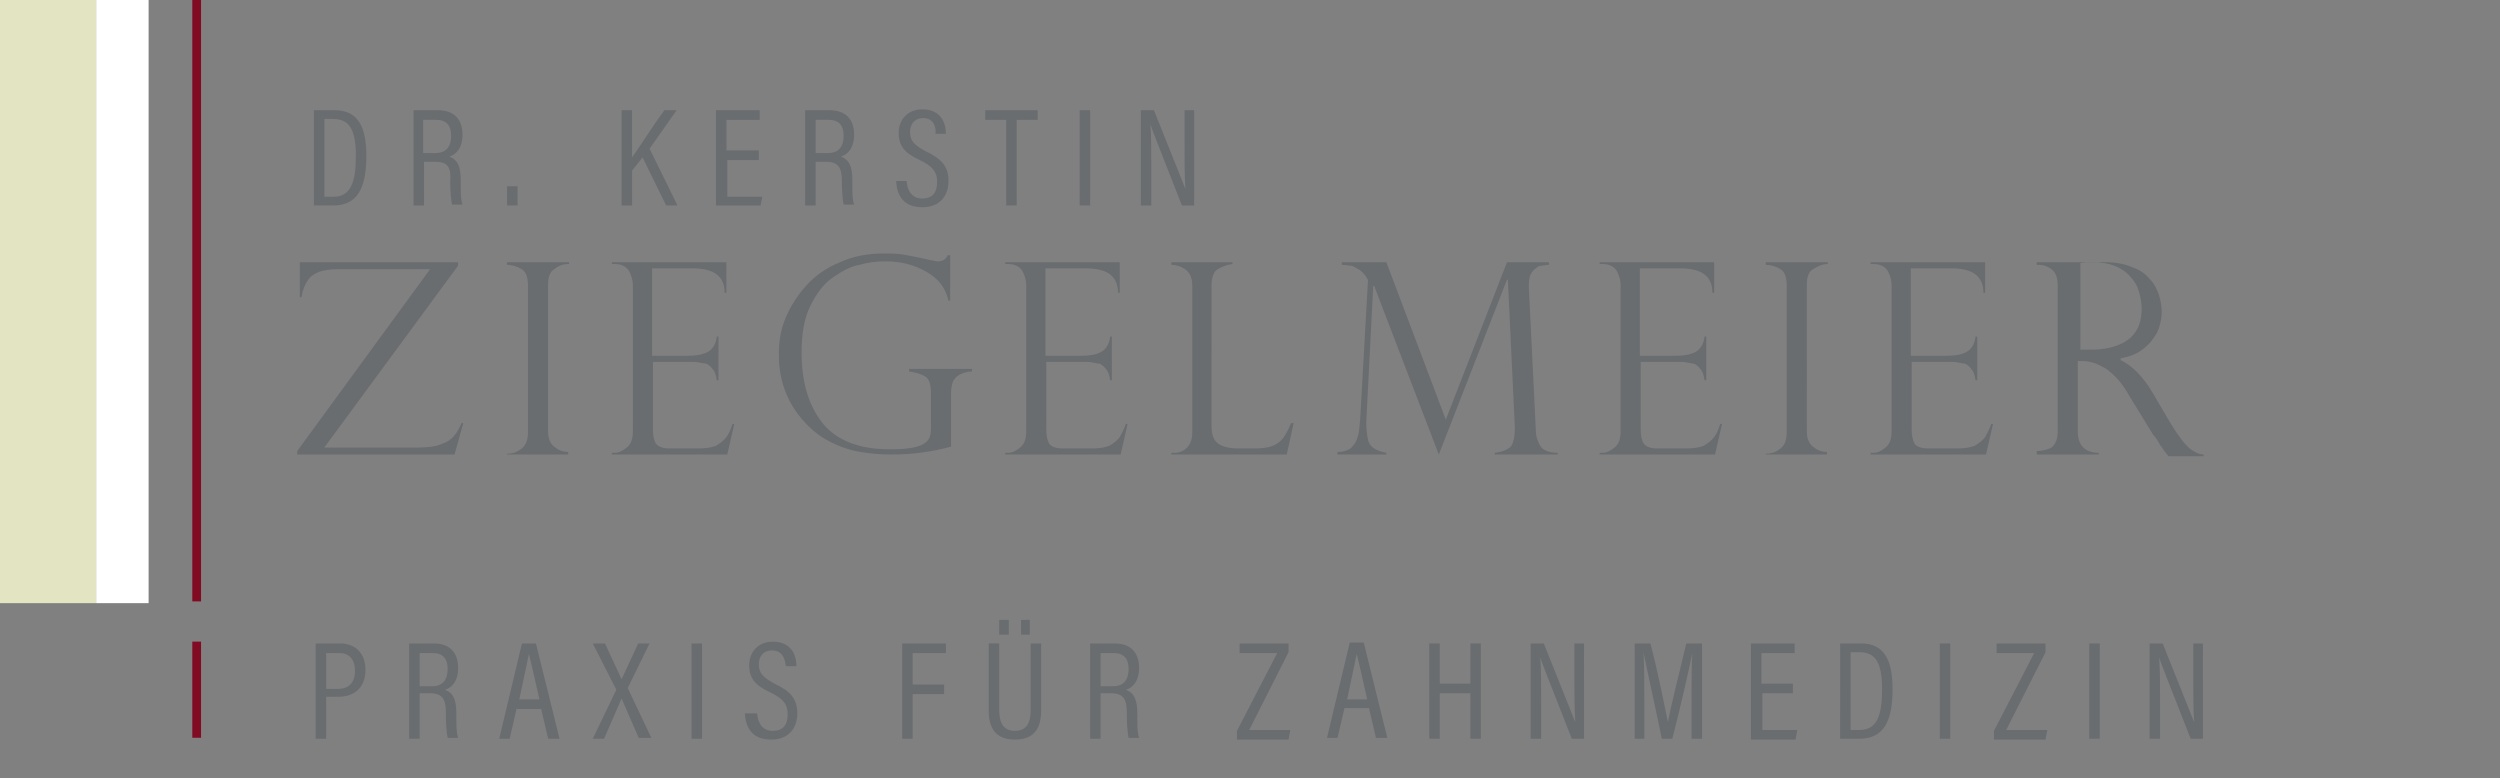 <?xml version="1.0" encoding="UTF-8"?>
<!-- Generator: Adobe Illustrator 26.0.0, SVG Export Plug-In . SVG Version: 6.00 Build 0)  -->
<svg xmlns="http://www.w3.org/2000/svg" xmlns:xlink="http://www.w3.org/1999/xlink" version="1.1" id="Ebene_1" x="0px" y="0px" viewBox="0 0 286 89" style="enable-background:new 0 0 286 89;" xml:space="preserve">
<rect x="0" y="0" width="286" height="89" fill="#808080" stroke="none"/>
<style type="text/css">
	.st0{fill-rule:evenodd;clip-rule:evenodd;fill:#E3E4C2;}
	.st1{fill-rule:evenodd;clip-rule:evenodd;fill:#FFFFFF;}
	.st2{fill-rule:evenodd;clip-rule:evenodd;fill:#800B23;}
	.st3{enable-background:new    ;}
	.st4{fill:#696D6F;}
	.st5{fill-rule:evenodd;clip-rule:evenodd;fill:#696D6F;}
</style>
<g id="Welcome">
	<g id="zieg_logo">
		<polygon id="Fill-6" class="st0" points="0,69 11,69 11,0 0,0   "></polygon>
		<rect id="Rectangle" x="11" y="0" class="st1" width="6" height="69"></rect>
		<path id="Fill-7" class="st2" d="M22,68.8h1V0h-1V68.8z M22,84.4h1v-11h-1V84.4z"></path>
		<g id="Group-25" transform="translate(34.81, 11.509)">
			<g class="st3">
				<path class="st4" d="M1.1,1.1h2.4c2.5,0,3.6,1.7,3.6,5.2c0,3.7-1,5.7-3.8,5.7H1.1V1.1z M2.3,11h1c2,0,2.6-1.6,2.6-4.7      c0-2.9-0.7-4.2-2.6-4.2h-1V11z"></path>
				<path class="st4" d="M13.7,7v5h-1.2V1.1h2.8c1.8,0,2.8,1,2.8,2.8c0,1.6-0.8,2.3-1.5,2.5c1,0.4,1.3,1.2,1.3,2.8v0.4      c0,1,0,1.7,0.2,2.3h-1.2c-0.1-0.5-0.2-1.5-0.2-2.4V9.3C16.8,7.7,16.5,7,15,7H13.7z M13.7,6H15c1.3,0,1.8-0.8,1.8-2      c0-1.1-0.5-1.8-1.7-1.8h-1.5V6z"></path>
				<path class="st4" d="M23.2,12V9.8h1.2V12H23.2z"></path>
				<path class="st4" d="M36.3,1.1h1.2v5.4c0.8-1.1,2.5-3.8,3.7-5.4h1.4l-3.1,4.4l3.2,6.5h-1.3l-2.7-5.5L37.5,8v4h-1.2V1.1z"></path>
				<path class="st4" d="M52,6.8h-3.6v4.2h4L52.2,12h-5.1V1.1h5v1.1h-3.8v3.5H52V6.8z"></path>
				<path class="st4" d="M58.5,7v5h-1.2V1.1h2.8c1.8,0,2.8,1,2.8,2.8c0,1.6-0.8,2.3-1.5,2.5c1,0.4,1.3,1.2,1.3,2.8v0.4      c0,1,0,1.7,0.2,2.3h-1.2c-0.1-0.5-0.2-1.5-0.2-2.4V9.3c0-1.5-0.3-2.3-1.8-2.3H58.5z M58.5,6h1.4c1.3,0,1.8-0.8,1.8-2      c0-1.1-0.5-1.8-1.7-1.8h-1.5V6z"></path>
				<path class="st4" d="M68.9,9.2c0.1,1.1,0.6,2,1.8,2c1.1,0,1.7-0.6,1.7-1.9c0-1.1-0.5-1.8-2-2.5c-1.7-0.8-2.4-1.6-2.4-3.1      c0-1.5,1-2.7,2.7-2.7c2.1,0,2.7,1.5,2.7,2.8h-1.2C72.3,3.2,72.1,2,70.8,2c-1,0-1.5,0.7-1.5,1.6c0,1,0.5,1.5,1.8,2.2      c1.9,0.9,2.6,1.8,2.6,3.4c0,1.7-1,3-3,3c-2.2,0-2.9-1.4-3-3H68.9z"></path>
				<path class="st4" d="M80.3,2.2h-2.4V1.1h6v1.1h-2.4V12h-1.2V2.2z"></path>
				<path class="st4" d="M89.9,1.1V12h-1.2V1.1H89.9z"></path>
				<path class="st4" d="M95.7,12V1.1h1.5c3,7.5,3.4,8.5,3.6,9h0c-0.1-1.5-0.1-3.1-0.1-4.9V1.1h1.1V12h-1.4      c-3.1-7.9-3.5-8.9-3.6-9.3h0c0.1,1.4,0.1,3.1,0.1,5.1V12H95.7z"></path>
			</g>
			<g class="st3">
				<path class="st4" d="M1.3,62.1h2.8c1.7,0,2.9,1.1,2.9,3c0,1.9-1.1,3.1-3.1,3.1H2.5V73H1.3V62.1z M2.5,67.3h1.3      c1.3,0,2-0.7,2-2.1c0-1.2-0.6-2-1.8-2H2.5V67.3z"></path>
				<path class="st4" d="M13.2,68v5H12V62.1h2.8c1.8,0,2.8,1,2.8,2.8c0,1.6-0.8,2.3-1.5,2.5c1,0.4,1.3,1.2,1.3,2.8v0.4      c0,1,0,1.7,0.2,2.3h-1.2c-0.1-0.5-0.2-1.5-0.2-2.4v-0.4c0-1.5-0.3-2.3-1.8-2.3H13.2z M13.2,67h1.4c1.3,0,1.8-0.8,1.8-2      c0-1.1-0.5-1.8-1.7-1.8h-1.5V67z"></path>
				<path class="st4" d="M24.3,69.5L23.5,73h-1.2l2.6-10.9h1.6L29.2,73h-1.3l-0.8-3.4H24.3z M26.9,68.5c-0.6-2.7-1-4.4-1.2-5.2h0      c-0.2,0.9-0.6,2.9-1.1,5.2H26.9z"></path>
				<path class="st4" d="M38.3,73l-2-4.6h0l-2,4.6h-1.3l2.7-5.6L33,62.1h1.4l1.9,4.1h0l1.9-4.1h1.3l-2.5,5.1l2.7,5.7H38.3z"></path>
				<path class="st4" d="M45.5,62.1V73h-1.2V62.1H45.5z"></path>
				<path class="st4" d="M51.8,70.1c0.1,1.1,0.6,2,1.8,2c1.1,0,1.7-0.6,1.7-1.9c0-1.1-0.5-1.8-2-2.5c-1.7-0.8-2.4-1.6-2.4-3.1      c0-1.5,1-2.7,2.7-2.7c2.1,0,2.7,1.5,2.7,2.8h-1.2c-0.1-0.5-0.2-1.8-1.6-1.8c-1,0-1.5,0.7-1.5,1.6c0,1,0.5,1.5,1.8,2.2      c1.9,0.9,2.6,1.8,2.6,3.4c0,1.7-1,3-3,3c-2.2,0-2.9-1.4-3-3H51.8z"></path>
				<path class="st4" d="M68.4,62.1h5v1.1h-3.8v3.6h3.6v1.1h-3.6V73h-1.2V62.1z"></path>
				<path class="st4" d="M79.5,62.1v7.6c0,1.2,0.3,2.4,1.8,2.4c1.4,0,1.8-1,1.8-2.4v-7.6h1.2v7.6c0,2-0.7,3.4-3,3.4      c-2.2,0-3-1.3-3-3.3v-7.7H79.5z M79.5,61.1v-1.7h1.1v1.7H79.5z M82,61.1v-1.7H83v1.7H82z"></path>
				<path class="st4" d="M91.1,68v5h-1.2V62.1h2.8c1.8,0,2.8,1,2.8,2.8c0,1.6-0.8,2.3-1.5,2.5c1,0.4,1.3,1.2,1.3,2.8v0.4      c0,1,0,1.7,0.2,2.3h-1.2c-0.1-0.5-0.2-1.5-0.2-2.4v-0.4c0-1.5-0.3-2.3-1.8-2.3H91.1z M91.1,67h1.4c1.3,0,1.8-0.8,1.8-2      c0-1.1-0.5-1.8-1.7-1.8h-1.5V67z"></path>
				<path class="st4" d="M106.7,72.1l4.6-8.9H107v-1.1h5.6v1l-4.5,8.9h4.7l-0.2,1.1h-5.9V72.1z"></path>
				<path class="st4" d="M119,69.5l-0.8,3.4H117l2.6-10.9h1.6l2.7,10.9h-1.3l-0.8-3.4H119z M121.6,68.5c-0.6-2.7-1-4.4-1.2-5.2h0      c-0.2,0.9-0.6,2.9-1.1,5.2H121.6z"></path>
				<path class="st4" d="M128.7,62.1h1.2v4.6h3.5v-4.6h1.2V73h-1.2v-5.2h-3.5V73h-1.2V62.1z"></path>
				<path class="st4" d="M140.3,73V62.1h1.5c3,7.5,3.4,8.5,3.6,9h0c-0.1-1.5-0.1-3.1-0.1-4.9v-4.1h1.1V73H145      c-3.1-7.9-3.5-8.9-3.6-9.3h0c0.1,1.4,0.1,3.1,0.1,5.1V73H140.3z"></path>
				<path class="st4" d="M158.7,68.4c0-2,0-4.1,0.1-5.2h0c-0.4,1.9-1.4,6.4-2.3,9.8h-1.2c-0.6-3-1.7-7.9-2.1-9.9h0      c0.1,1.3,0.1,3.7,0.1,5.5V73h-1.1V62.1h1.8c0.9,3.4,1.7,7.6,2,9h0c0.2-1.2,1.3-5.7,2.1-9h1.8V73h-1.2V68.4z"></path>
				<path class="st4" d="M170.4,67.8h-3.6v4.2h4l-0.2,1.1h-5.1V62.1h5v1.1h-3.8v3.5h3.6V67.8z"></path>
				<path class="st4" d="M175.7,62.1h2.4c2.5,0,3.6,1.7,3.6,5.2c0,3.7-1,5.7-3.8,5.7h-2.2V62.1z M176.9,72h1c2,0,2.6-1.6,2.6-4.7      c0-2.9-0.7-4.2-2.6-4.2h-1V72z"></path>
				<path class="st4" d="M188.3,62.1V73h-1.2V62.1H188.3z"></path>
				<path class="st4" d="M193.3,72.1l4.6-8.9h-4.3v-1.1h5.6v1l-4.5,8.9h4.7l-0.2,1.1h-5.9V72.1z"></path>
				<path class="st4" d="M205.4,62.1V73h-1.2V62.1H205.4z"></path>
				<path class="st4" d="M211.1,73V62.1h1.5c3,7.5,3.4,8.5,3.6,9h0c-0.1-1.5-0.1-3.1-0.1-4.9v-4.1h1.1V73h-1.4      c-3.1-7.9-3.5-8.9-3.6-9.3h0c0.1,1.4,0.1,3.1,0.1,5.1V73H211.1z"></path>
			</g>
		</g>
		<path id="Fill-1" class="st5" d="M239.4,30c1.4,0,2.5,0.3,3.3,0.8s1.4,1.2,1.8,2c0.3,0.8,0.5,1.6,0.5,2.5c0,1-0.2,1.9-0.6,2.5    c-0.4,0.7-1,1.2-1.9,1.6c-0.9,0.4-2,0.6-3.3,0.6H238v-9.9C238.4,30,238.8,30,239.4,30z M235.4,32.7v16.6c0,0.6-0.1,1.1-0.3,1.4    c-0.2,0.4-0.5,0.6-0.9,0.7c-0.3,0.1-0.7,0.2-1.2,0.2V52h7.1v-0.2c-1.6,0-2.4-0.9-2.4-2.4v-8.1c0.5,0,1,0,1.4,0.1    c0.4,0.1,0.8,0.2,1.3,0.5c0.5,0.2,1,0.6,1.6,1.2c0.6,0.6,1.1,1.3,1.6,2.2l2.7,4.4c0,0,0.2,0.2,0.4,0.5c0.2,0.3,0.3,0.5,0.4,0.7    c0.2,0.2,0.3,0.4,0.5,0.7c0.2,0.2,0.3,0.4,0.5,0.6h4v-0.2c-0.5,0-1.1-0.3-1.6-0.7s-1.3-1.4-2.2-2.9l-2-3.4    c-1.1-1.9-2.4-3.2-3.7-3.8V41c1-0.2,1.9-0.5,2.6-1.1c0.7-0.5,1.2-1.2,1.6-1.9c0.3-0.7,0.5-1.5,0.5-2.3c0-0.6-0.1-1.3-0.3-1.9    c-0.2-0.6-0.5-1.3-1-1.8c-0.5-0.6-1.1-1.1-2-1.4c-0.9-0.4-1.9-0.6-3.1-0.6H233v0.3h0.3c0.5,0,1,0.2,1.4,0.5    C235.2,31.2,235.4,31.8,235.4,32.7z M214.3,30.2c0.8,0,1.3,0.3,1.6,0.7c0.3,0.5,0.5,1.1,0.5,1.8v16.6c0,0.9-0.2,1.5-0.7,1.9    c-0.5,0.4-0.9,0.6-1.4,0.6H214V52h13.2l0.8-3.5h-0.2c-0.2,0.6-0.5,1.1-0.7,1.5c-0.3,0.4-0.7,0.7-1.2,1c-0.5,0.2-1.2,0.3-2,0.3    h-3.3c-0.8,0-1.4-0.2-1.6-0.6c-0.2-0.4-0.3-0.9-0.3-1.5v-7.8h4.3c0.4,0,0.8,0,1.1,0.1c0.2,0,0.4,0.1,0.7,0.1    c0.2,0.1,0.5,0.3,0.7,0.6c0.3,0.3,0.4,0.7,0.5,1.3h0.2v-5h-0.2c-0.1,0.9-0.5,1.5-1.1,1.8c-0.6,0.3-1.3,0.4-2.2,0.4h-4.1v-10h4.6    c2.5,0,3.7,0.9,3.7,2.8h0.2V30H214v0.2H214.3z M202,30v0.3c0.6,0,1.2,0.2,1.7,0.5c0.5,0.3,0.7,1,0.7,1.9v16.7    c0,0.9-0.2,1.5-0.7,1.9c-0.5,0.4-1,0.6-1.7,0.6V52h7v-0.3c-0.6,0-1.1-0.2-1.6-0.6c-0.5-0.4-0.7-1-0.7-1.8V32.6    c0-0.9,0.2-1.5,0.7-1.8s1-0.6,1.7-0.6V30H202z M183.3,30.2c0.8,0,1.3,0.3,1.6,0.7c0.3,0.5,0.5,1.1,0.5,1.8v16.6    c0,0.9-0.2,1.5-0.7,1.9c-0.5,0.4-0.9,0.6-1.4,0.6H183V52h13.2l0.8-3.5h-0.2c-0.2,0.6-0.4,1.1-0.7,1.5c-0.3,0.4-0.7,0.7-1.2,1    c-0.5,0.2-1.2,0.3-2,0.3h-3.3c-0.8,0-1.3-0.2-1.6-0.6c-0.2-0.4-0.3-0.9-0.3-1.5v-7.8h4.3c0.4,0,0.8,0,1.1,0.1    c0.2,0,0.4,0.1,0.7,0.1c0.2,0.1,0.5,0.3,0.7,0.6c0.3,0.3,0.4,0.7,0.5,1.3h0.2v-5h-0.2c-0.1,0.9-0.5,1.5-1.1,1.8    c-0.6,0.3-1.4,0.4-2.2,0.4h-4.1v-10h4.6c2.5,0,3.7,0.9,3.7,2.8h0.2V30H183v0.2H183.3z M172.4,30l-7,18l-6.8-18h-5.1v0.3    c0.4,0,0.8,0.1,1,0.1c0.3,0,0.5,0.2,0.9,0.4c0.2,0.1,0.3,0.2,0.5,0.4c0.2,0.2,0.3,0.3,0.4,0.5c0.1,0.2,0.2,0.3,0.2,0.3L155.6,48    c-0.1,0.9-0.1,1.5-0.3,2c-0.1,0.5-0.4,0.9-0.7,1.2s-0.9,0.5-1.6,0.5V52h5.6v-0.2c-0.6-0.1-1.1-0.3-1.4-0.5c-0.3-0.2-0.6-0.5-0.7-1    s-0.2-1.1-0.2-2l0.8-15.6h0.1l7.4,19.3l7.8-20h0.1l0.8,16.9c0,0.9-0.1,1.6-0.4,2.1c-0.3,0.4-1,0.7-1.9,0.8V52h7.2v-0.2    c-1,0-1.7-0.3-2-0.8c-0.3-0.5-0.5-1.1-0.5-1.8l-0.8-16.3c0-0.1,0-0.2,0-0.3c0-0.6,0.1-1,0.2-1.2s0.3-0.5,0.6-0.7    c0.2-0.2,0.4-0.3,0.6-0.3c0.2,0,0.5-0.1,0.9-0.1V30H172.4z M134,52h13.2l0.8-3.6h-0.3c-0.3,0.7-0.6,1.3-0.9,1.7    c-0.3,0.4-0.7,0.7-1.2,0.9c-0.5,0.2-1.2,0.3-2,0.3h-1.9c-1.1,0-1.9-0.2-2.4-0.6c-0.5-0.4-0.7-1-0.7-2V32.7c0-0.9,0.2-1.6,0.7-1.9    c0.5-0.3,1-0.5,1.7-0.6V30H134v0.3c0.6,0,1.2,0.2,1.7,0.6c0.5,0.4,0.7,1,0.7,1.9v16.6c0,0.8-0.2,1.4-0.6,1.8    c-0.4,0.4-0.9,0.6-1.4,0.6H134V52z M115.3,30.2c0.8,0,1.3,0.3,1.6,0.7c0.3,0.5,0.5,1.1,0.5,1.8v16.6c0,0.9-0.2,1.5-0.7,1.9    s-0.9,0.6-1.4,0.6H115V52h13.2l0.8-3.5h-0.2c-0.2,0.6-0.5,1.1-0.7,1.5c-0.3,0.4-0.7,0.7-1.2,1c-0.5,0.2-1.2,0.3-2,0.3h-3.3    c-0.8,0-1.4-0.2-1.6-0.6c-0.2-0.4-0.3-0.9-0.3-1.5v-7.8h4.3c0.4,0,0.8,0,1.1,0.1c0.2,0,0.4,0.1,0.7,0.1c0.2,0.1,0.5,0.3,0.7,0.6    c0.3,0.3,0.4,0.7,0.5,1.3h0.2v-5h-0.2c-0.1,0.9-0.5,1.5-1.1,1.8c-0.6,0.3-1.3,0.4-2.2,0.4h-4.1v-10h4.6c2.5,0,3.7,0.9,3.7,2.8h0.2    V30H115v0.2H115.3z M108.6,29.2h-0.2c-0.2,0.5-0.6,0.7-1.1,0.7c-0.2,0-0.6-0.1-1.1-0.2c-1.3-0.3-2.4-0.5-3-0.6    c-0.7-0.1-1.4-0.1-2.1-0.1c-1.8,0-3.5,0.3-5,1c-1.5,0.6-2.8,1.5-3.8,2.6c-1,1.1-1.8,2.3-2.4,3.7c-0.6,1.4-0.8,2.8-0.8,4.3    c0,2.5,0.7,4.8,2.2,6.8c1,1.3,2.1,2.3,3.4,3c1.3,0.7,2.5,1.1,3.7,1.3c1.2,0.2,2.4,0.3,3.6,0.3c2.3,0,4.6-0.3,6.8-0.9v-6.1    c0-0.6,0.1-1,0.2-1.3c0.1-0.3,0.4-0.6,0.7-0.8c0.4-0.2,0.9-0.4,1.5-0.4v-0.3h-7.2v0.3c0.8,0.1,1.4,0.3,1.9,0.6    c0.4,0.3,0.6,0.9,0.6,1.9v4c0,0.6-0.1,1-0.3,1.3c-0.2,0.3-0.6,0.6-1.3,0.8c-0.7,0.2-1.7,0.3-3.1,0.3c-3.5,0-6.1-1-7.7-3    c-1.6-2-2.4-4.7-2.4-8.1c0-2.1,0.3-3.9,1-5.3c0.7-1.4,1.5-2.5,2.5-3.2c1-0.7,2-1.3,3.1-1.5c1.1-0.3,2-0.4,3-0.4    c1.8,0,3.3,0.4,4.7,1.2c1.4,0.8,2.2,1.9,2.5,3.3h0.2V29.2z M70.3,30.2c0.8,0,1.3,0.3,1.6,0.7c0.3,0.5,0.5,1.1,0.5,1.8v16.6    c0,0.9-0.2,1.5-0.7,1.9c-0.5,0.4-0.9,0.6-1.4,0.6H70V52h13.2l0.8-3.5h-0.2c-0.2,0.6-0.4,1.1-0.7,1.5c-0.3,0.4-0.7,0.7-1.2,1    c-0.5,0.2-1.2,0.3-2,0.3h-3.3c-0.8,0-1.3-0.2-1.6-0.6c-0.2-0.4-0.3-0.9-0.3-1.5v-7.8h4.3c0.4,0,0.8,0,1.1,0.1    c0.2,0,0.4,0.1,0.7,0.1c0.2,0.1,0.5,0.3,0.7,0.6c0.3,0.3,0.4,0.7,0.5,1.3h0.2v-5h-0.2c-0.1,0.9-0.5,1.5-1.1,1.8    c-0.6,0.3-1.4,0.4-2.2,0.4h-4.1v-10h4.6c2.5,0,3.7,0.9,3.7,2.8h0.2V30H70v0.2H70.3z M58,30v0.3c0.6,0,1.2,0.2,1.7,0.5    c0.5,0.3,0.7,1,0.7,1.9v16.7c0,0.9-0.2,1.5-0.7,1.9c-0.5,0.4-1,0.6-1.7,0.6V52h7v-0.3c-0.6,0-1.1-0.2-1.6-0.6    c-0.5-0.4-0.7-1-0.7-1.8V32.6c0-0.9,0.2-1.5,0.7-1.8c0.5-0.4,1-0.6,1.7-0.6V30H58z M34,51.6V52h18l1-3.6h-0.2    c-0.3,0.7-0.6,1.2-0.9,1.5c-0.3,0.4-0.8,0.7-1.4,0.9c-0.7,0.3-1.6,0.4-2.8,0.4H37.1l15.3-20.8V30H34.3v4h0.2    c0.1-0.8,0.4-1.5,0.7-1.9c0.3-0.5,0.8-0.8,1.3-1c0.6-0.2,1.3-0.3,2.1-0.3h10.6L34,51.6z"></path>
	</g>
</g>
</svg>
